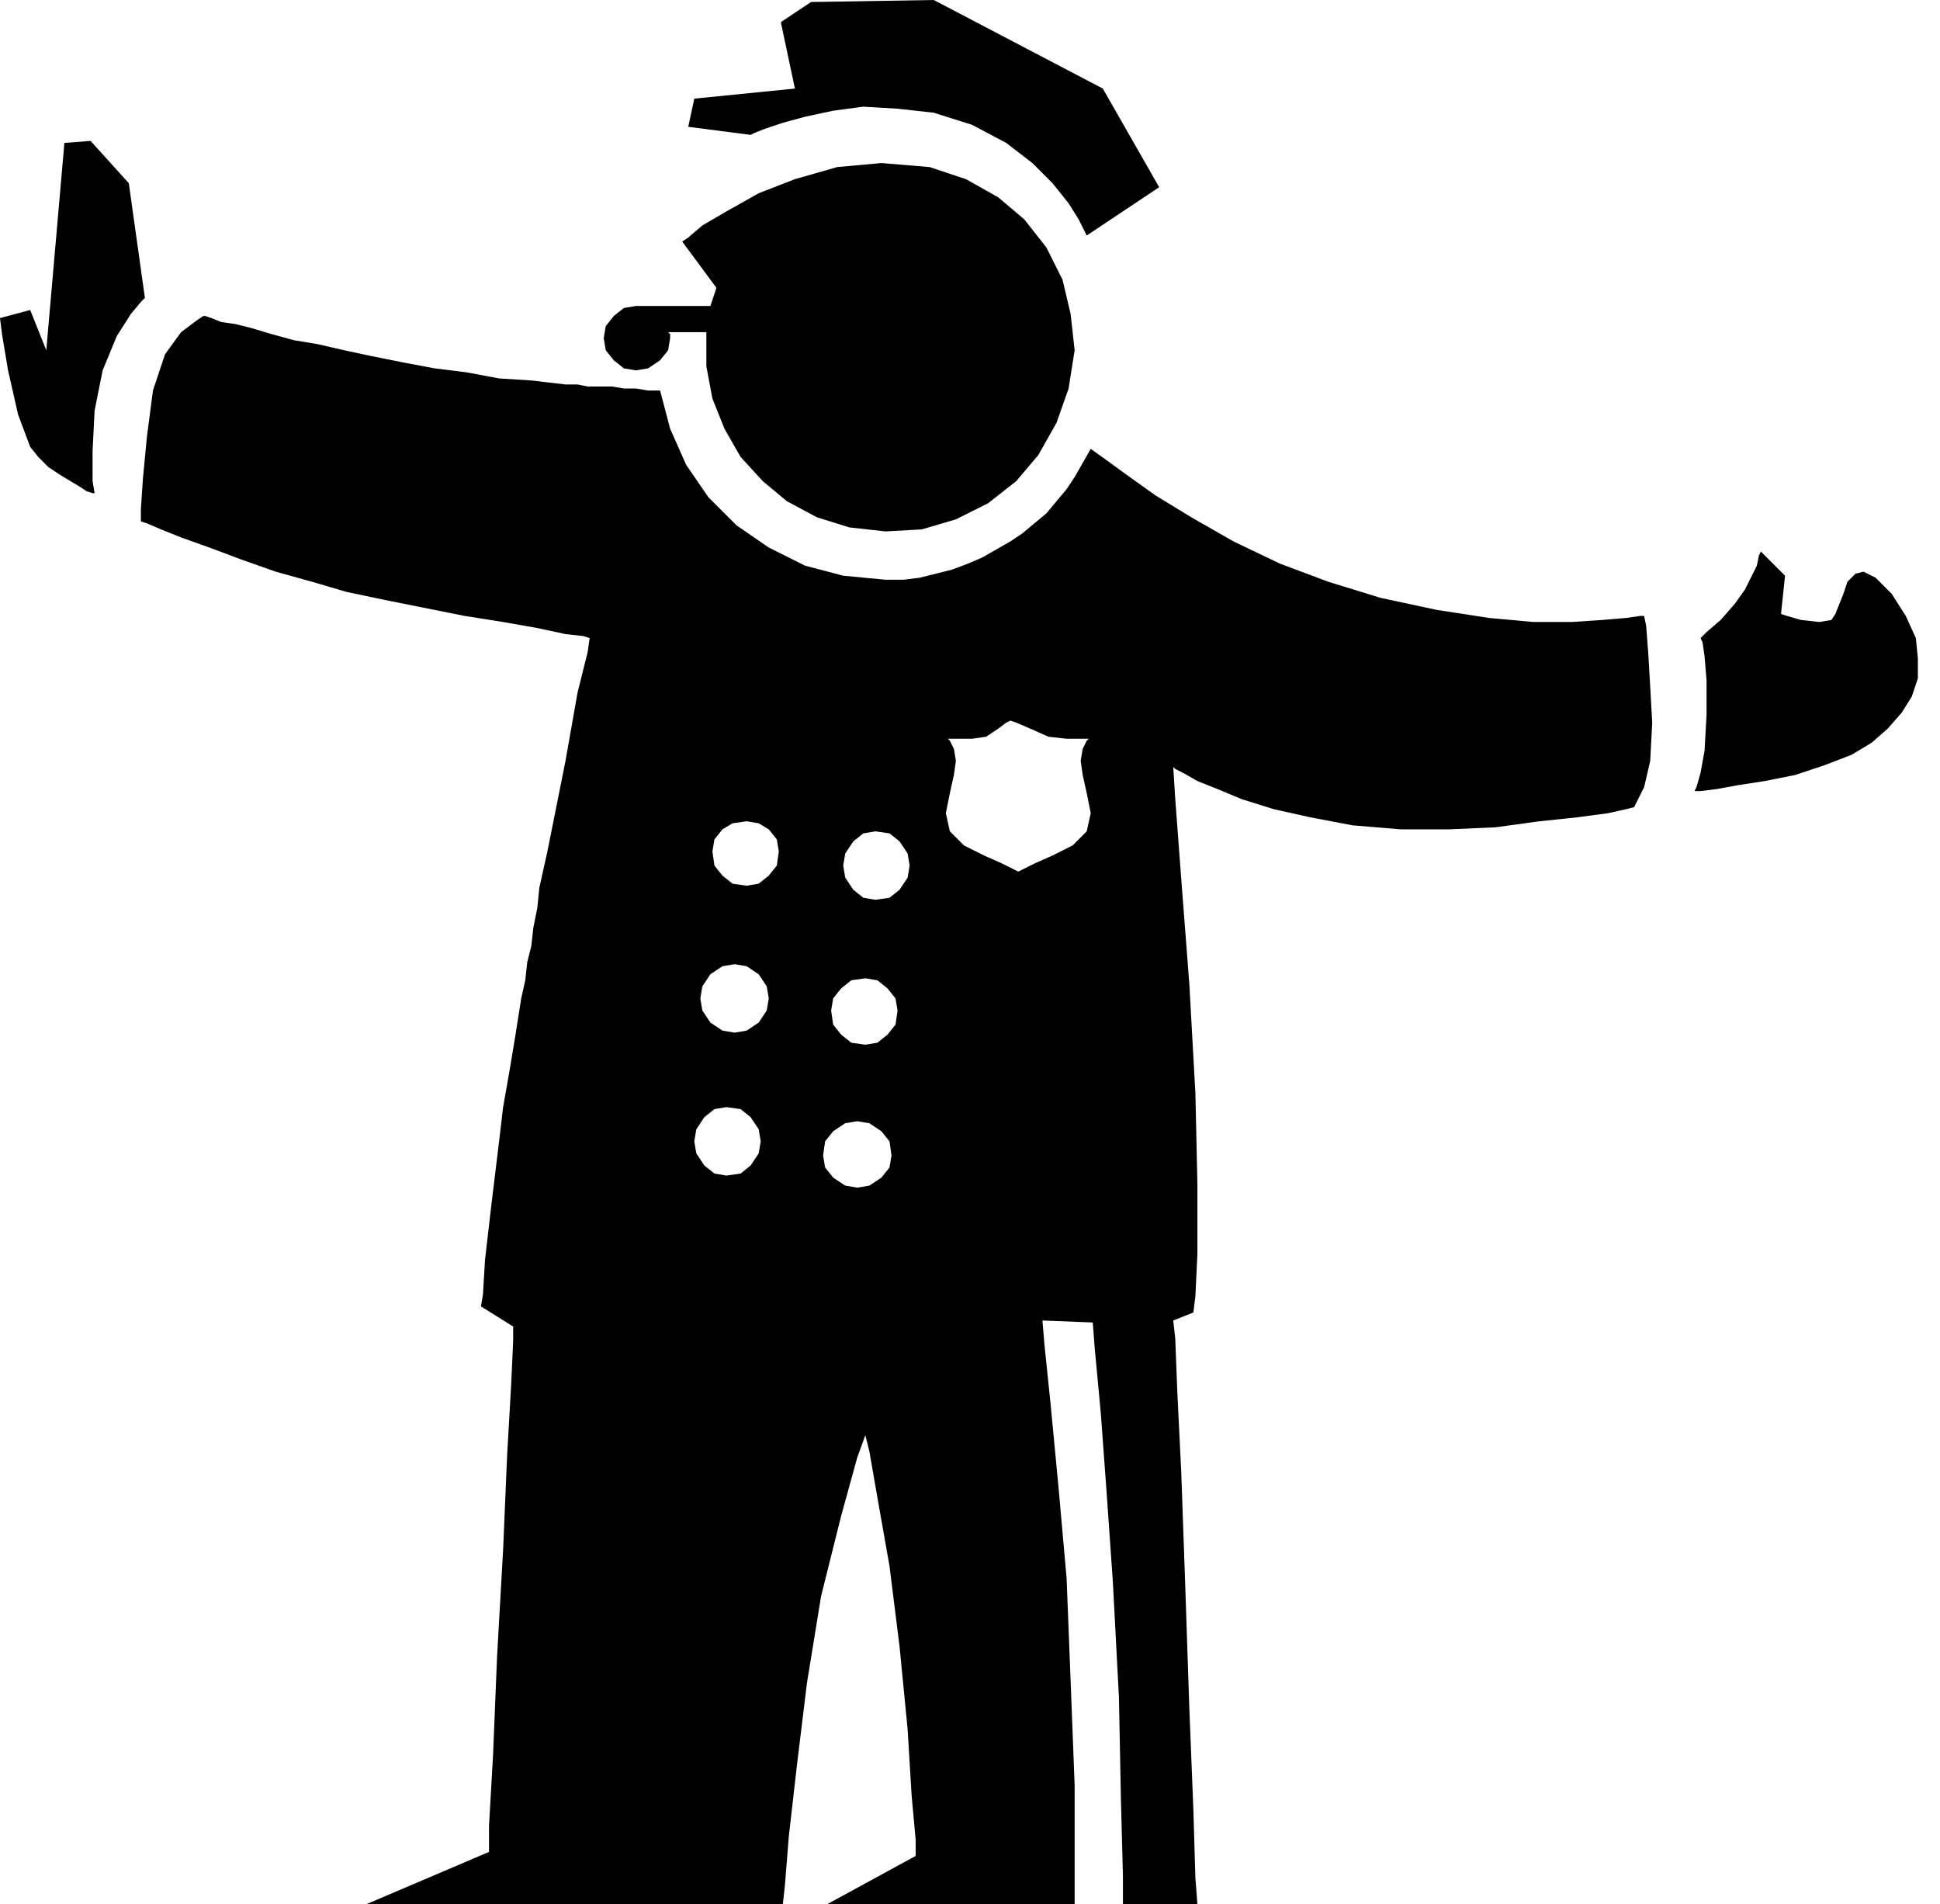 <svg xmlns="http://www.w3.org/2000/svg" width="92.544" height="90.816" fill-rule="evenodd" stroke-linecap="round" preserveAspectRatio="none" viewBox="0 0 964 946"><style>.pen1{stroke:none}.brush2{fill:#000}</style><path d="m540 117-1-2-3-6-5-8-8-10-10-10-13-10-17-9-19-6-18-2-17-1-15 2-14 3-11 3-9 3-5 2-2 1-31-4 3-14 50-5-7-33 15-10 61-1 84 44 28 49-36 24zM72 148l-8-57-19-21-13 1-9 103-8-20-15 4 1 8 3 18 5 22 6 16 4 5 5 5 6 4 5 3 5 3 3 2 3 1h1l-1-6v-15l1-20 4-20 7-17 7-11 5-6 2-2z" class="pen1 brush2"/><path d="m462 83-24-2-22 2-21 6-18 7-16 9-12 7-7 6-3 2 17 23-3 9h-37l-6 1-5 4-4 5-1 6 1 6 4 5 5 4 6 1 6-1 6-4 4-5 1-6v-2l-1-1h19v17l3 16 6 15 8 14 11 12 12 10 15 8 16 5 18 2 18-1 17-5 16-8 14-11 11-13 9-16 6-17 3-19-2-18-4-17-8-16-11-14-13-11-16-9-18-6zm383 234 3-3 7-6 7-8 5-7 3-6 3-6 1-5 1-2 12 12-2 19 3 1 7 2 9 1 6-1 2-3 2-5 2-5 2-6 4-4 4-1 6 3 8 8 7 11 5 11 1 10v10l-3 9-5 8-7 8-8 7-10 6-13 5-15 5-15 3-13 2-11 2-8 1h-3l1-2 2-7 2-11 1-18v-17l-1-12-1-7-1-2z" class="pen1 brush2"/><path d="m259 496-3 19-3 18-3 17-2 17h97l1-6 4-6 5-4 6-1 7 1 5 4 4 6 1 6 31 7 1-7 4-5 6-4 6-1 6 1 6 4 4 5 1 7-1 6-4 5-6 4-6 1-6-1-6-4-4-5-1-6-31-7-1 6-4 6-5 4-7 1-6-1-5-4-4-6-1-6h-97l-4 33-3 26-1 17-1 6 16 10v7l-1 22-2 35-2 47-3 53-2 49-2 35v13l-61 26h207l1-9 2-25 4-35 5-41 7-43 10-40 8-29 4-11 2 8 4 23 6 34 5 40 4 41 2 33 2 22v8l-44 24h123v-59l-2-52-2-51-4-45-4-42-3-29-1-12 25 1 1 13 3 32 3 41 3 43 3 57 1 51 1 38v14h37l-1-13-1-34-2-50-2-60-2-57-2-41-1-26-1-9 10-4 1-8 1-21v-35l-1-45-3-54-4-52-3-40-1-16 1 1 4 2 7 4 10 4 12 5 16 5 18 4 21 4 24 2h24l23-1 22-3 19-2 15-2 9-2 4-1 1-2 4-8 3-13 1-19-1-18-1-17-1-13-1-5h-2l-7 1-12 1-15 1h-19l-22-2-26-4-28-6-26-8-24-9-23-11-21-12-18-11-14-10-11-8-7-5-4 7-4 7-4 6-5 6-5 6-6 5-6 5-6 4v89l3 1 7 3 9 4 9 1h11l-1 1-2 4-1 6 1 7 2 9 2 10-2 9-7 7-10 5-9 4-6 3-2 1-2-1-6-3-9-4-10-5-7-7-2-9 2-10 2-9 1-7-1-6-2-4-1-1h12l7-1 6-4 4-3 2-1v-89l-7 4-7 4-7 3-8 3-8 2-8 2-8 1h-9l-21-2-19-5-18-9-16-11-14-14-11-16-8-18-5-19h-6l-6-1h-6l-6-1h-12l-5-1h-6l-17-2-16-1-16-3-16-2-16-3-15-3-14-3-13-3-12-2-11-3-10-3-8-2-7-1-5-2-3-1h-1l-3 2-8 6-8 11-6 18-3 23-2 21-1 15v6l3 1 7 3 10 4 14 5 16 6 17 6 18 5 17 5 19 4 20 4 20 4 19 3 17 3 14 3 9 1 3 1-1 7-5 20-6 34-9 45h82l1-6 4-5 5-3 7-1 6 1 5 3 4 5 1 6 32 7 1-6 4-6 5-4 6-1 7 1 5 4 4 6 1 6-1 6-4 6-5 4-7 1-6-1-5-4-4-6-1-6-32-7-1 7-4 5-5 4-6 1-7-1-5-4-4-5-1-7h-82l-2 9-2 9-1 10-2 10-1 9-2 8-1 9-2 9h89l1-6 4-6 6-4 6-1 6 1 6 4 4 6 1 6 31 6 1-6 4-5 5-4 7-1 6 1 5 4 4 5 1 6-1 7-4 5-5 4-6 1-7-1-5-4-4-5-1-7-31-6-1 6-4 6-6 4-6 1-6-1-6-4-4-6-1-6h-89z" class="pen1 brush2"/></svg>
